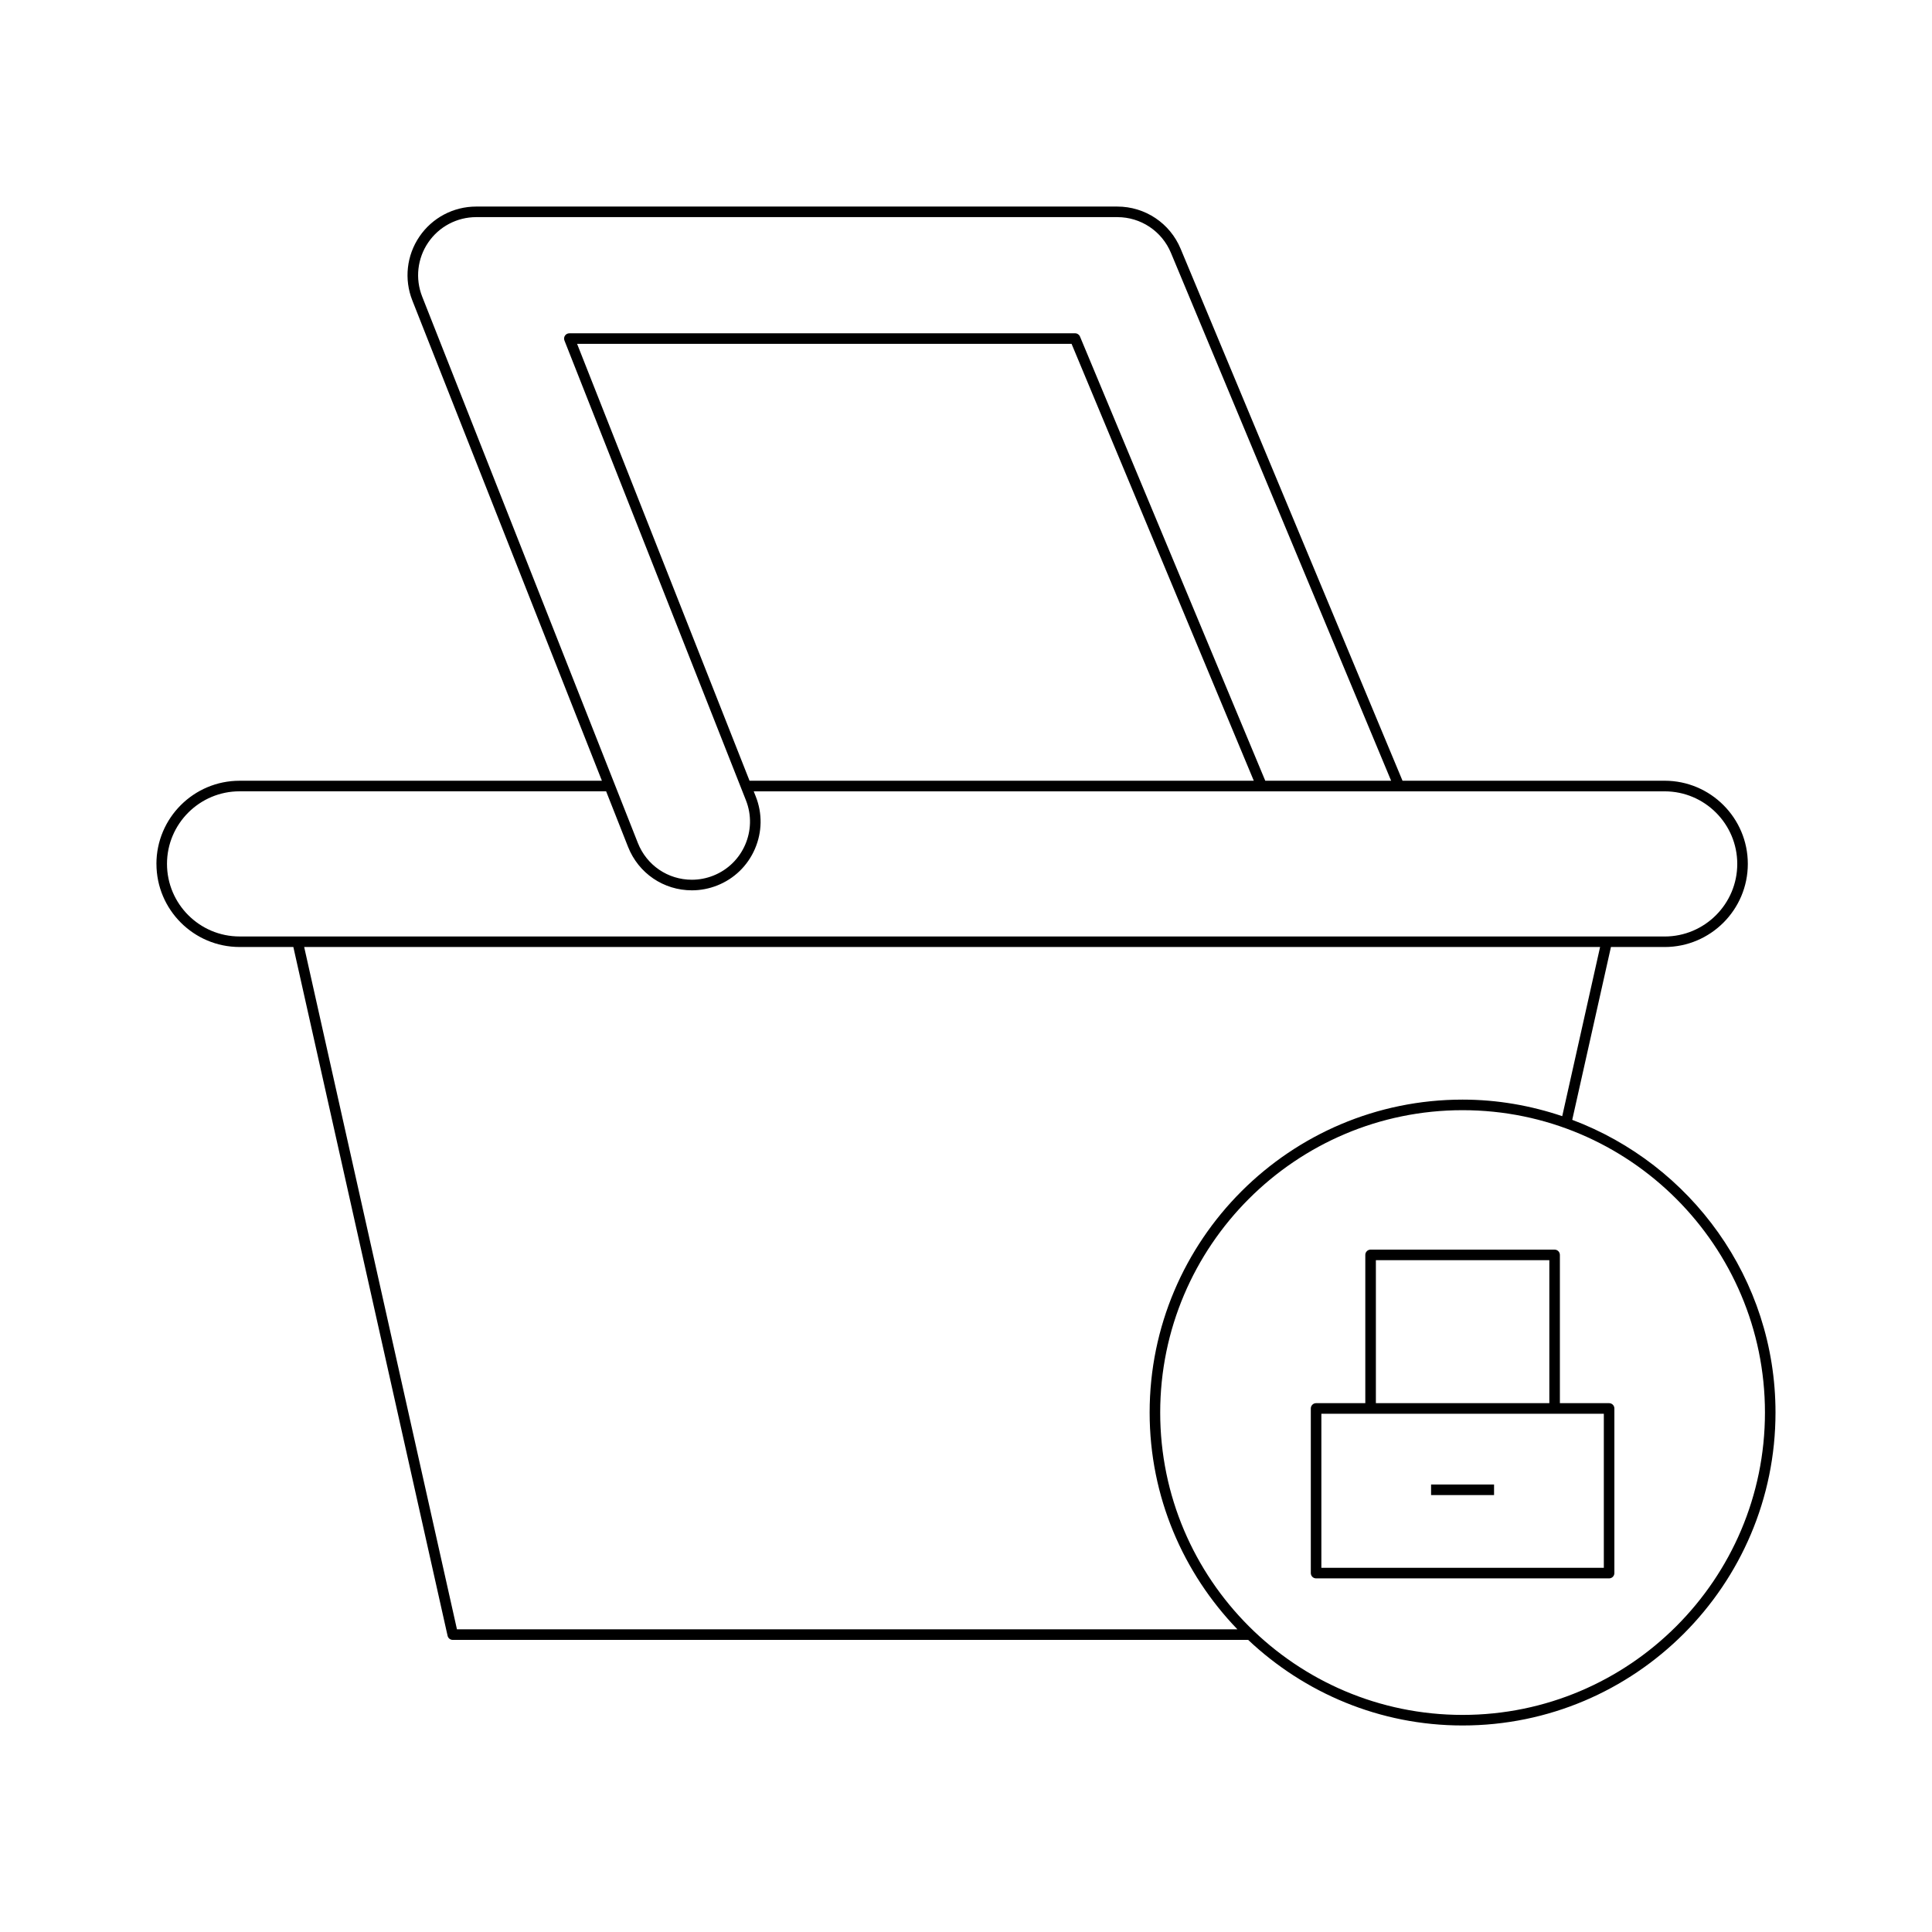 <?xml version="1.0" encoding="UTF-8"?>
<!-- Uploaded to: SVG Repo, www.svgrepo.com, Generator: SVG Repo Mixer Tools -->
<svg fill="#000000" width="800px" height="800px" version="1.1" viewBox="144 144 512 512" xmlns="http://www.w3.org/2000/svg">
 <g>
  <path d="m185.46 372.93c0 12.152 9.883 22.035 22.035 22.035h14.246l40.871 182.53c0.141 0.641 0.711 1.094 1.367 1.094h210.8c14.859 14.02 34.824 22.68 56.816 22.68 45.73 0 82.93-37.199 82.93-82.93 0-35.492-22.453-65.762-53.867-77.57l10.258-45.801h14.238c12.152 0 22.035-9.883 22.035-22.035 0-12.148-9.883-22.031-22.035-22.031l-69.473 0.004-58.801-140.97c-2.832-6.801-9.418-11.195-16.789-11.195h-169.9c-6.031 0-11.656 2.973-15.043 7.961-3.391 4.984-4.094 11.305-1.879 16.914l50.242 127.29h-96.023c-12.152 0-22.035 9.883-22.035 22.027zm426.27 145.41c0 44.184-35.949 80.129-80.129 80.129-44.188 0-80.137-35.949-80.137-80.129 0-44.184 35.949-80.129 80.137-80.129 44.18 0 80.129 35.945 80.129 80.129zm-53.723-78.543c-8.309-2.801-17.168-4.387-26.406-4.387-45.73 0-82.934 37.199-82.934 82.93 0 22.301 8.891 42.531 23.262 57.449h-206.83l-40.488-180.82h343.43zm-302.13-217.21c-1.871-4.746-1.273-10.098 1.598-14.312 2.863-4.215 7.625-6.734 12.727-6.734h169.9c6.231 0 11.809 3.719 14.207 9.473l58.352 139.89h-33.355l-49.102-117.72c-0.219-0.52-0.727-0.859-1.289-0.859l-134.03 0.004c-0.465 0-0.898 0.23-1.16 0.613-0.258 0.383-0.312 0.871-0.141 1.301l48.098 121.85c3.117 7.894-0.77 16.855-8.672 19.969-1.82 0.715-3.723 1.082-5.648 1.082-6.363 0-11.984-3.828-14.324-9.746zm220.39 128.32h-133.63l-45.699-115.78h131.04zm-171.64 2.797 5.812 14.723c2.762 6.996 9.406 11.52 16.926 11.52 2.281 0 4.527-0.434 6.676-1.277 4.519-1.781 8.074-5.219 10.008-9.676 1.934-4.461 2.023-9.402 0.234-13.922l-0.539-1.359h241.41c10.605 0 19.238 8.625 19.238 19.23 0 10.605-8.633 19.238-19.238 19.238l-377.66-0.008c-10.605 0-19.238-8.633-19.238-19.238s8.633-19.23 19.238-19.23z"/>
  <path d="m505.82 476.56v39.293h-13.043c-0.77 0-1.398 0.629-1.398 1.398v43.637c0 0.77 0.629 1.398 1.398 1.398h77.652c0.77 0 1.398-0.629 1.398-1.398v-43.637c0-0.77-0.629-1.398-1.398-1.398h-13.043v-39.293c0-0.77-0.629-1.398-1.398-1.398h-48.77c-0.77 0-1.398 0.629-1.398 1.398zm63.211 42.094v40.836h-74.855v-40.836zm-60.41-40.695h45.969v37.895h-45.969z"/>
  <path d="m523.25 537.41h16.691v2.801h-16.691z"/>
 </g>
</svg>